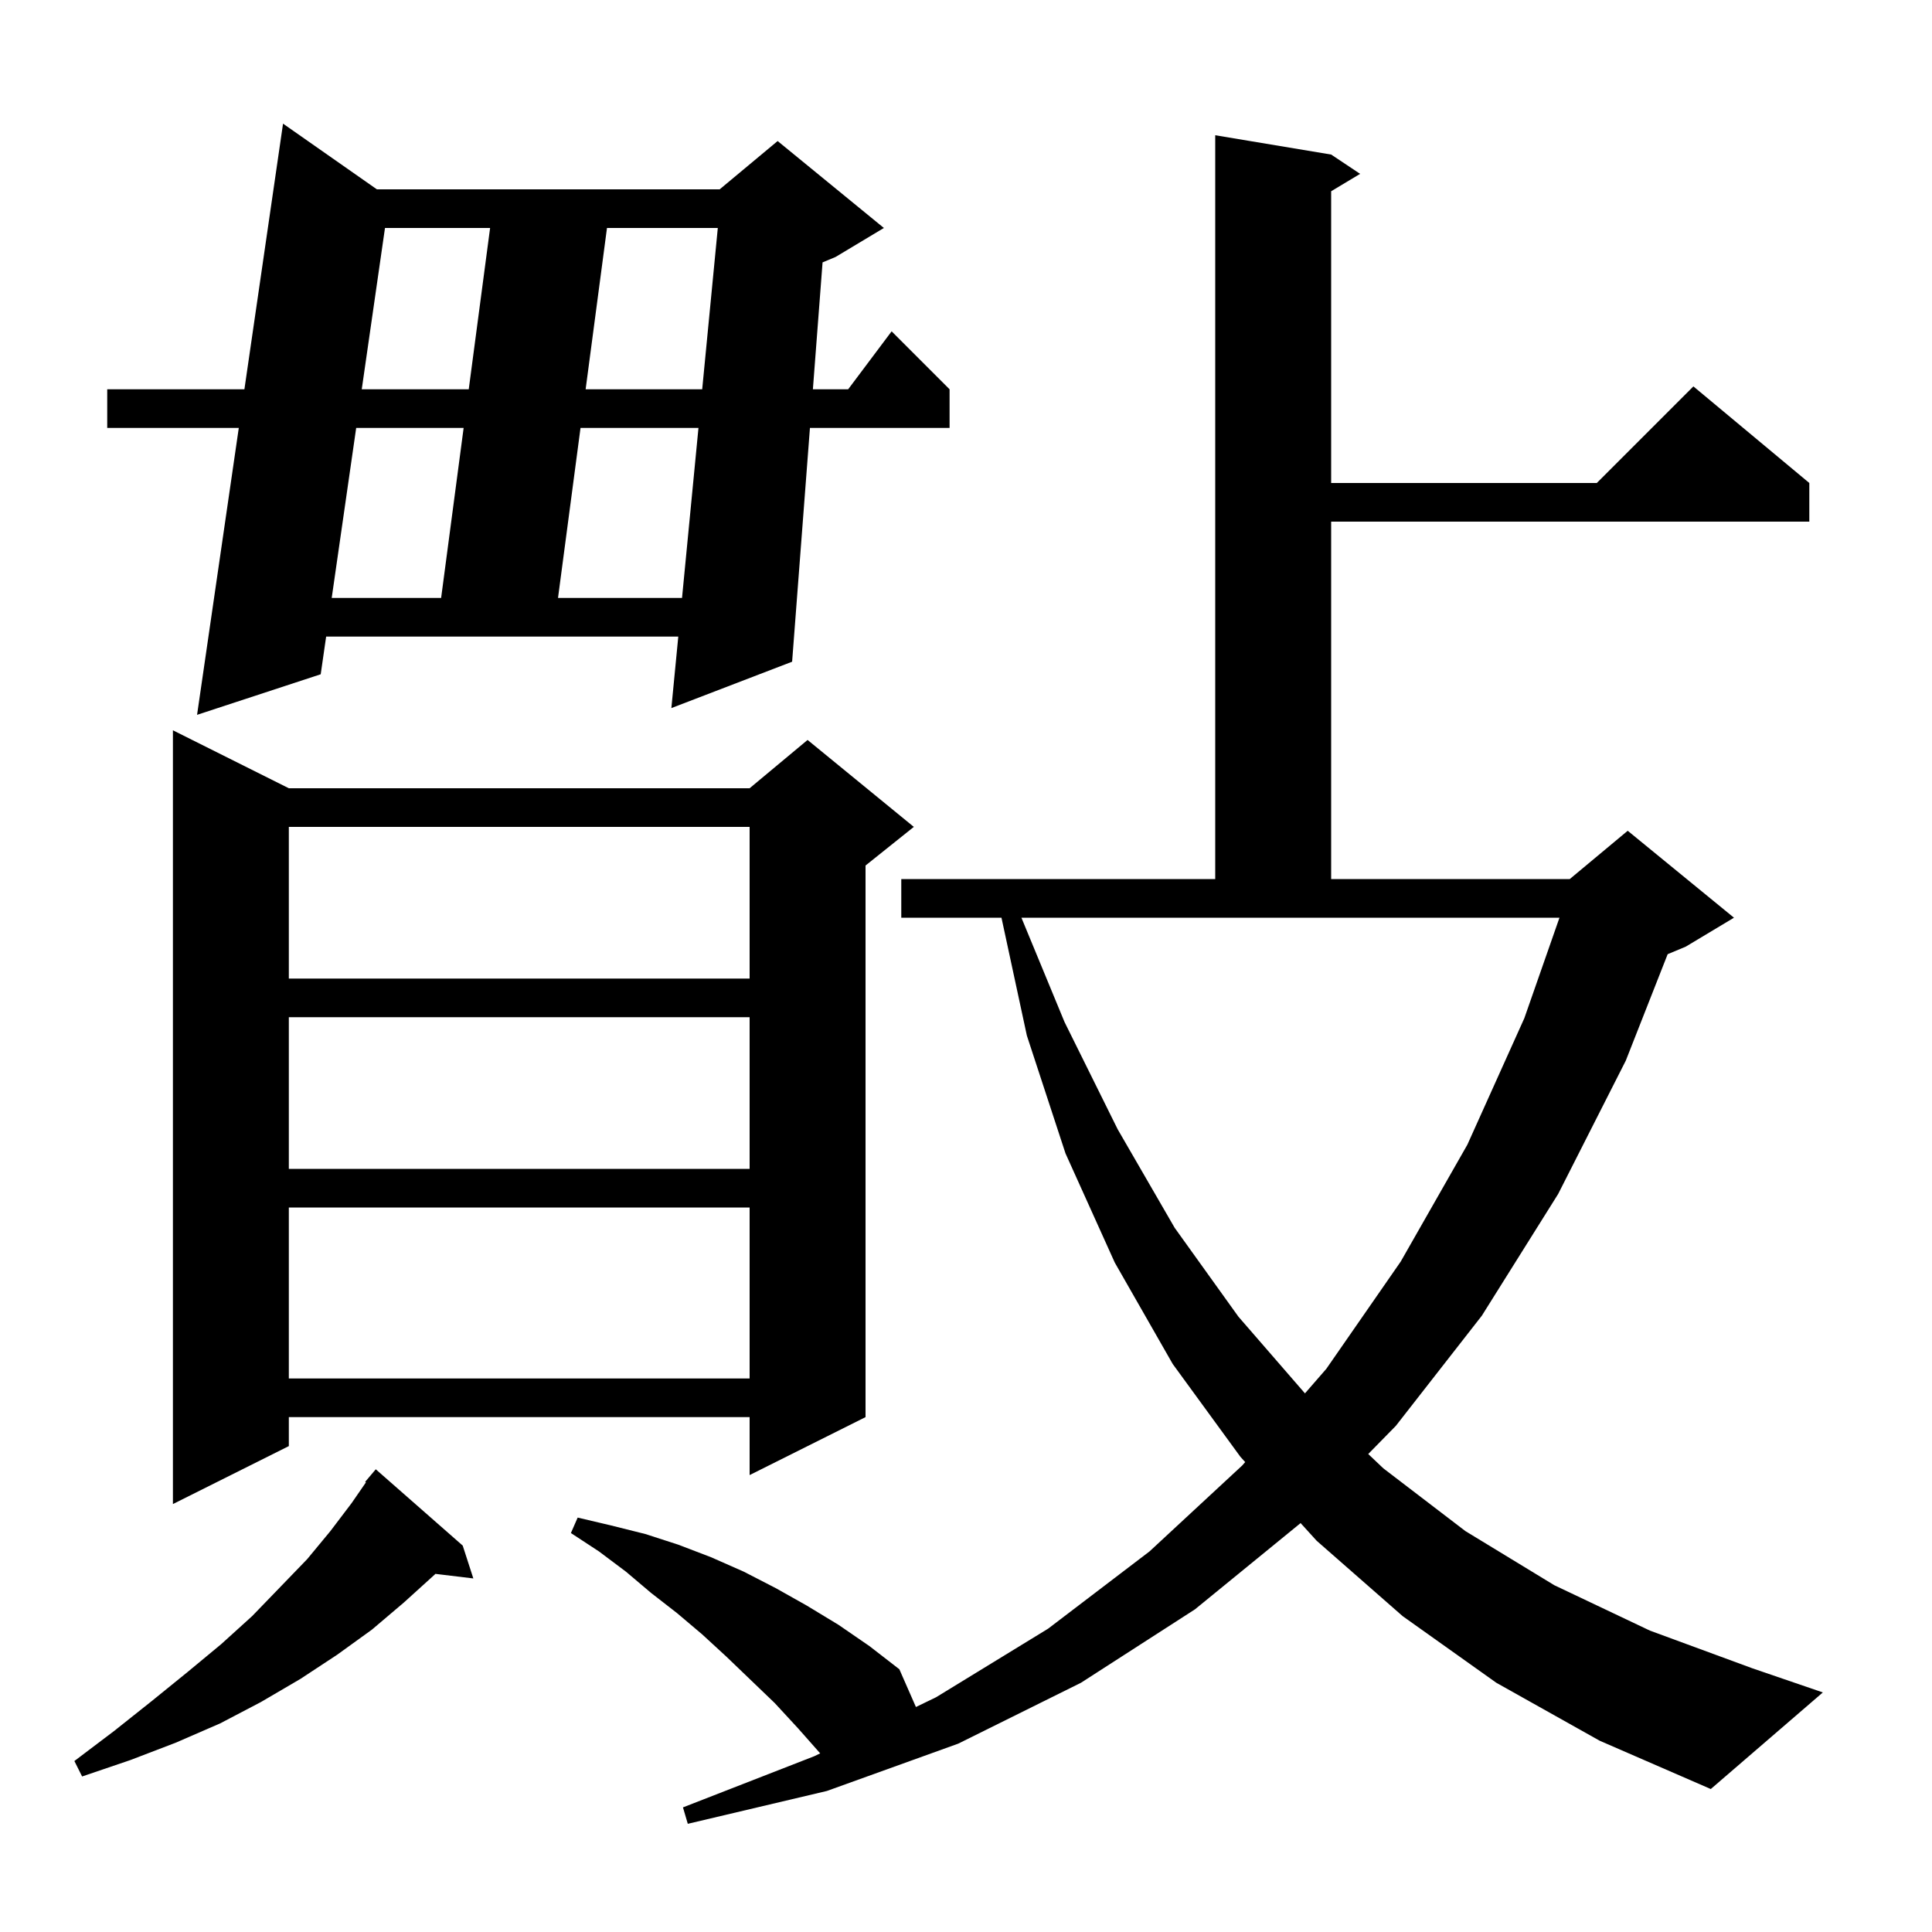 <svg xmlns="http://www.w3.org/2000/svg" xmlns:xlink="http://www.w3.org/1999/xlink" version="1.1" baseProfile="full" viewBox="0 0 200 200" width="200" height="200"><g fill="currentColor"><path d="M 154.9 174.2 L 145.2 167.3 L 136.3 159.5 L 134.634 157.665 L 134.6 157.7 L 123.7 166.6 L 111.9 174.2 L 99.2 180.5 L 85.6 185.4 L 71.2 188.8 L 70.7 187.1 L 84.3 181.8 L 84.911 181.504 L 84.9 181.5 L 82.6 178.9 L 80.2 176.3 L 75.2 171.5 L 72.7 169.2 L 70.1 167.0 L 67.4 164.9 L 64.8 162.7 L 62.0 160.6 L 59.1 158.7 L 59.8 157.1 L 63.2 157.9 L 66.8 158.8 L 70.2 159.9 L 73.6 161.2 L 77.0 162.7 L 80.3 164.4 L 83.5 166.2 L 86.8 168.2 L 90.0 170.4 L 93.1 172.8 L 94.816 176.709 L 96.9 175.7 L 108.5 168.6 L 119.0 160.6 L 128.6 151.7 L 128.902 151.353 L 128.4 150.8 L 121.4 141.2 L 115.4 130.7 L 110.3 119.4 L 106.3 107.2 L 103.672 95.0 L 93.3 95.0 L 93.3 91.0 L 125.8 91.0 L 125.8 14.0 L 137.8 16.0 L 140.8 18.0 L 137.8 19.8 L 137.8 50.0 L 165.3 50.0 L 175.3 40.0 L 187.3 50.0 L 187.3 54.0 L 137.8 54.0 L 137.8 91.0 L 162.5 91.0 L 168.5 86.0 L 179.5 95.0 L 174.5 98.0 L 172.636 98.777 L 168.3 109.8 L 161.3 123.6 L 153.4 136.2 L 144.5 147.6 L 141.639 150.519 L 143.2 152.0 L 151.7 158.5 L 160.9 164.1 L 170.8 168.8 L 181.4 172.7 L 188.7 175.2 L 177.1 185.2 L 165.6 180.2 Z M 47.9 160.0 L 49.0 163.4 L 45.072 162.926 L 45.0 163.0 L 41.8 165.9 L 38.5 168.7 L 34.9 171.3 L 31.1 173.8 L 27.0 176.2 L 22.8 178.4 L 18.2 180.4 L 13.5 182.2 L 8.5 183.9 L 7.7 182.3 L 11.8 179.2 L 15.7 176.1 L 19.4 173.1 L 22.9 170.2 L 26.1 167.3 L 29.0 164.3 L 31.8 161.4 L 34.2 158.5 L 36.4 155.6 L 37.881 153.453 L 37.8 153.4 L 38.9 152.1 Z M 29.9 81.6 L 77.6 81.6 L 83.6 76.6 L 94.6 85.6 L 89.6 89.6 L 89.6 146.7 L 77.6 152.7 L 77.6 146.7 L 29.9 146.7 L 29.9 149.7 L 17.9 155.7 L 17.9 75.6 Z M 110.2 105.8 L 115.7 116.9 L 121.6 127.1 L 128.2 136.3 L 135.089 144.241 L 137.3 141.7 L 145.0 130.6 L 151.9 118.5 L 157.8 105.4 L 161.436 95.0 L 105.737 95.0 Z M 29.9 125.0 L 29.9 142.7 L 77.6 142.7 L 77.6 125.0 Z M 29.9 105.3 L 29.9 121.0 L 77.6 121.0 L 77.6 105.3 Z M 29.9 85.6 L 29.9 101.3 L 77.6 101.3 L 77.6 85.6 Z M 39.014 19.6 L 74.5 19.6 L 80.5 14.6 L 91.5 23.6 L 86.5 26.6 L 85.152 27.162 L 84.15 40.3 L 87.8 40.3 L 92.3 34.3 L 98.3 40.3 L 98.3 44.3 L 83.845 44.3 L 82.0 68.5 L 69.5 73.3 L 70.216 65.9 L 33.762 65.9 L 33.2 69.8 L 20.4 74.0 L 24.719 44.3 L 11.1 44.3 L 11.1 40.3 L 25.301 40.3 L 29.3 12.8 Z M 36.872 44.3 L 34.338 61.9 L 45.665 61.9 L 47.995 44.3 Z M 60.095 44.3 L 57.765 61.9 L 70.603 61.9 L 72.305 44.3 Z M 39.854 23.6 L 37.448 40.3 L 48.524 40.3 L 50.735 23.6 Z M 62.835 23.6 L 60.624 40.3 L 72.691 40.3 L 74.307 23.6 Z "/></g></svg>